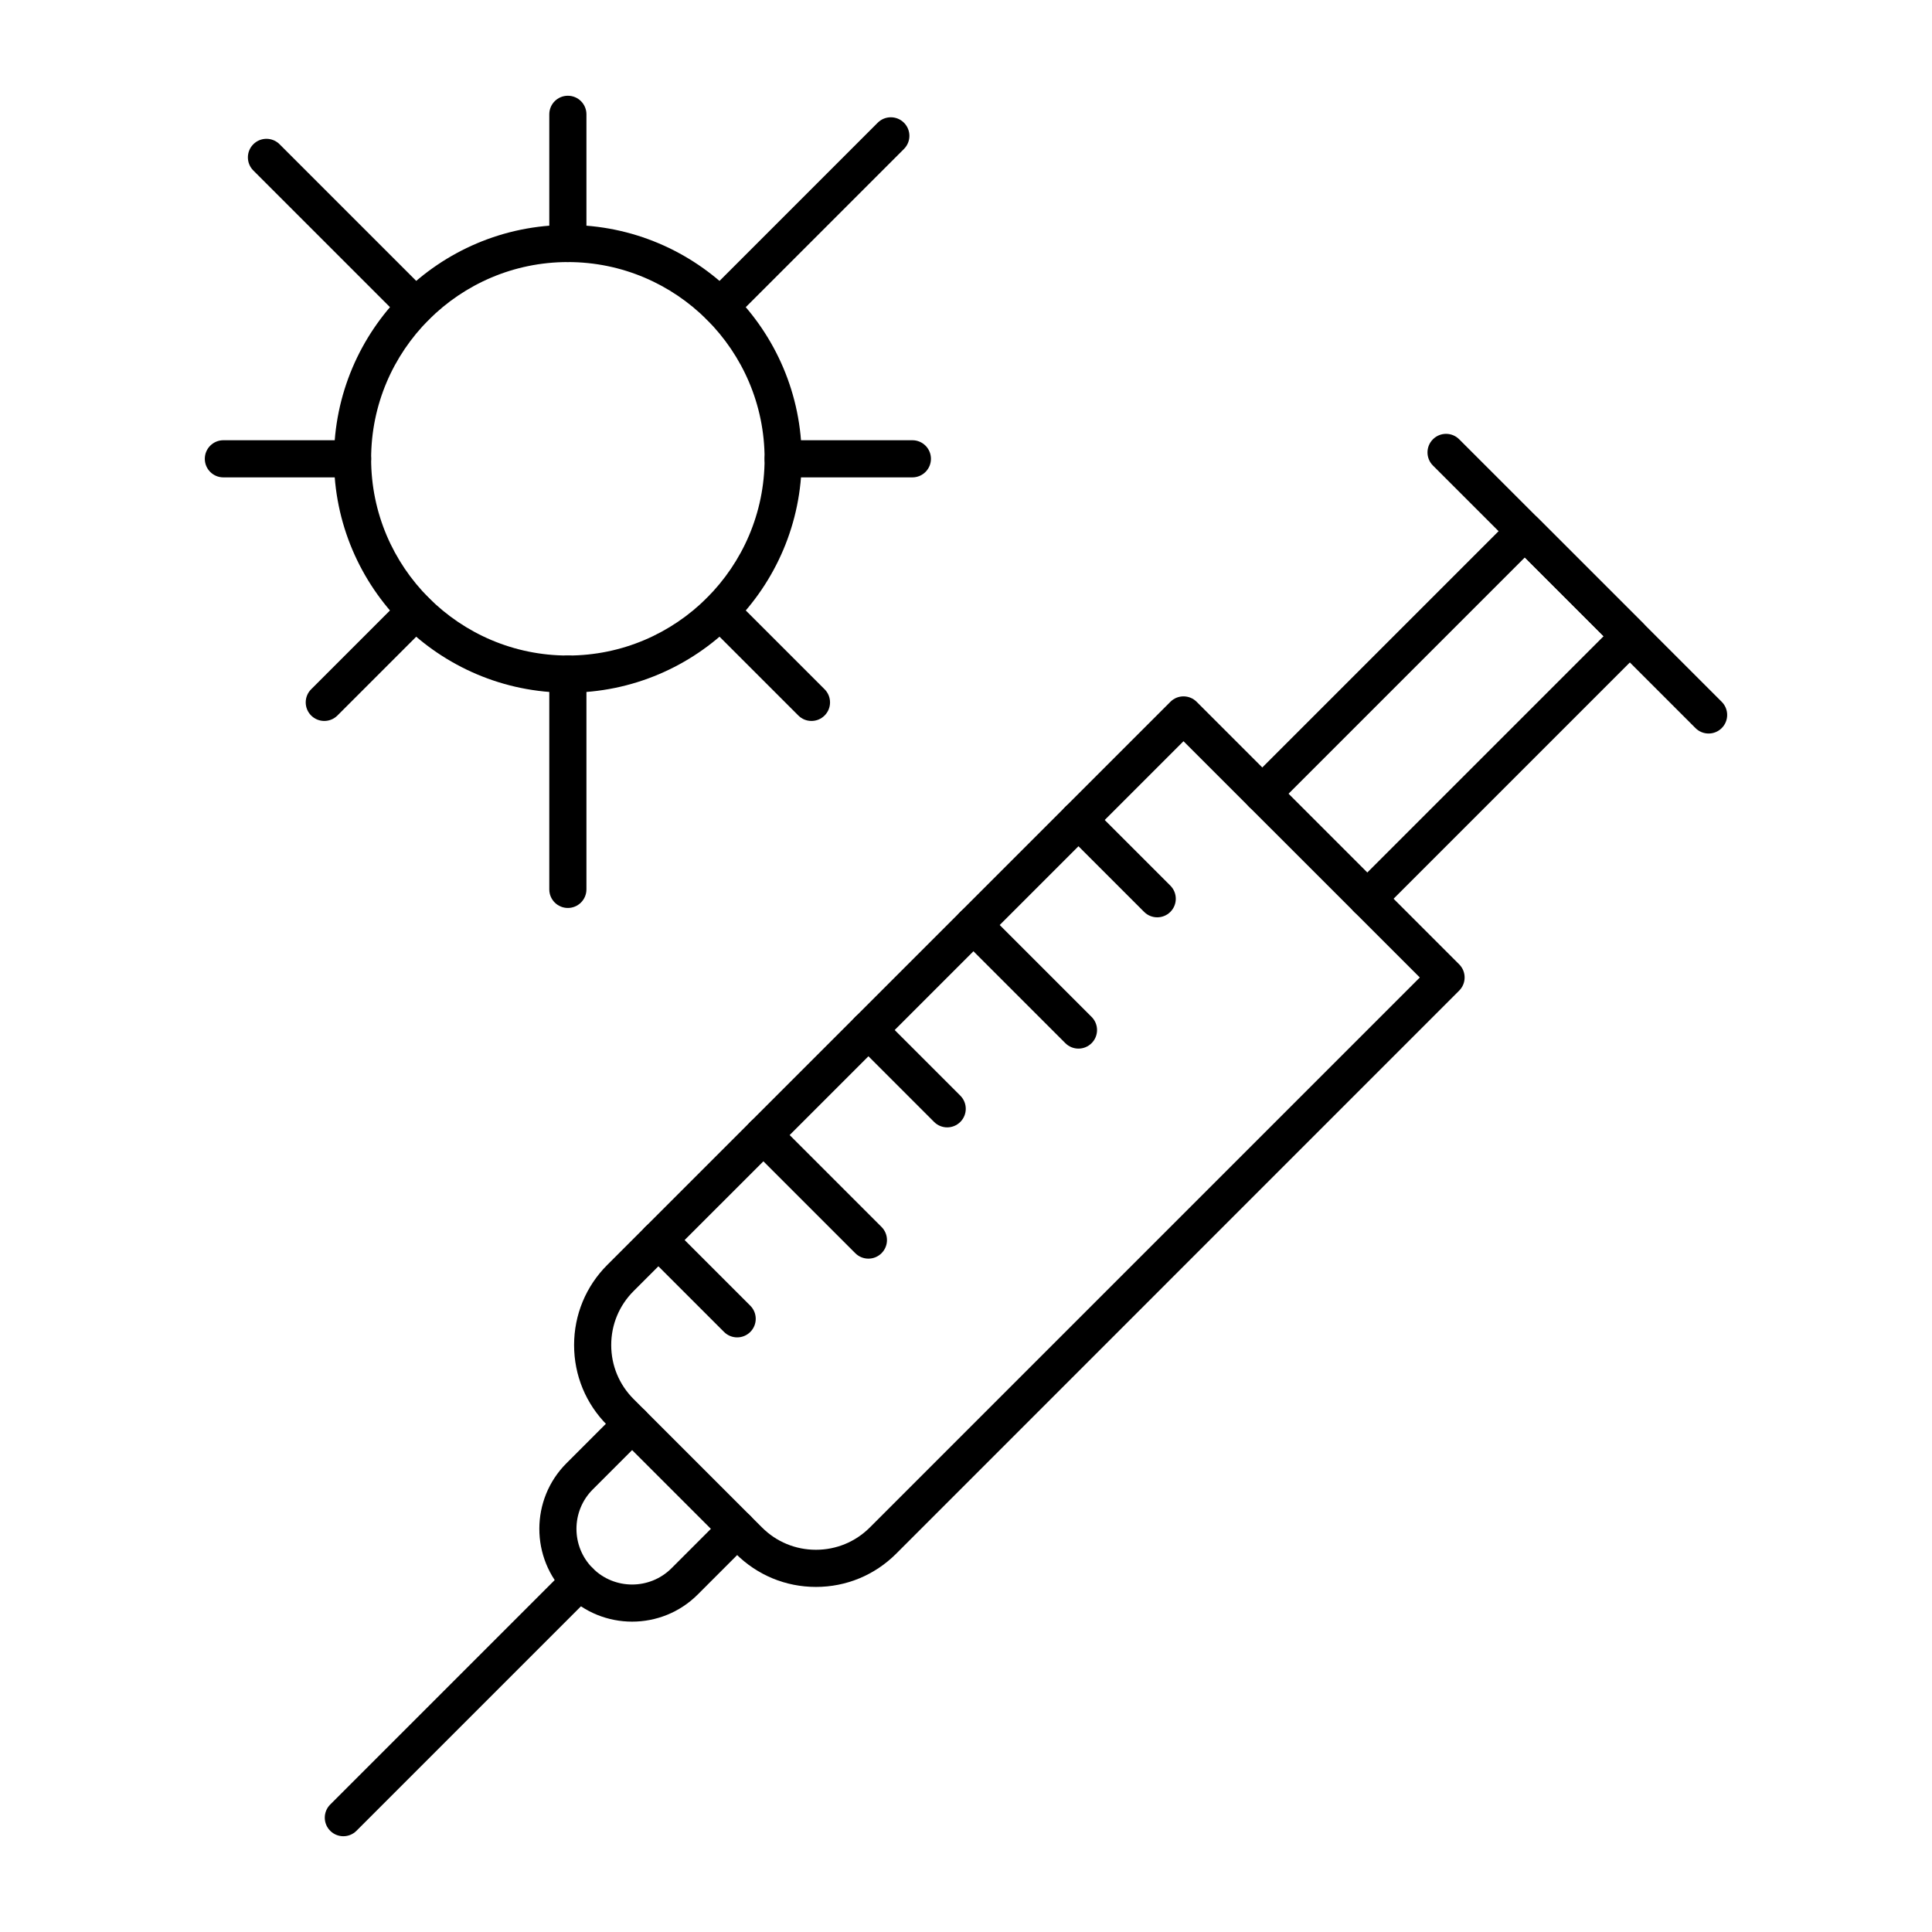 <?xml version="1.0" encoding="UTF-8"?>
<!-- Uploaded to: ICON Repo, www.svgrepo.com, Generator: ICON Repo Mixer Tools -->
<svg fill="#000000" width="800px" height="800px" version="1.1" viewBox="144 144 512 512" xmlns="http://www.w3.org/2000/svg">
 <g>
  <path d="m311.52 573.75c-6.301 0-12.598-2.398-17.395-7.195-9.594-9.59-9.594-25.199 0-34.789l13.914-13.918c1.922-1.922 5.035-1.922 6.957 0 1.922 1.922 1.922 5.035 0 6.957l-13.914 13.918c-5.754 5.754-5.754 15.121 0 20.875 5.754 5.754 15.117 5.754 20.875 0l13.914-13.918c1.922-1.922 5.035-1.922 6.957 0s1.922 5.035 0 6.957l-13.914 13.918c-4.797 4.801-11.094 7.195-17.395 7.195z"/>
  <path d="m231.51 629.18c-1.922-1.922-1.922-5.035 0-6.957l62.621-62.621c1.922-1.922 5.035-1.922 6.957 0 1.922 1.922 1.922 5.035 0 6.957l-62.621 62.621c-1.922 1.922-5.035 1.922-6.957 0z"/>
  <path d="m447.2 385.66-20.875-20.875c-1.922-1.922-1.922-5.039 0-6.957 1.922-1.922 5.035-1.922 6.957 0l20.875 20.875c1.922 1.922 1.922 5.039 0 6.957-1.922 1.922-5.035 1.918-6.957 0z"/>
  <path d="m426.33 420.45-27.832-27.832c-1.922-1.922-1.922-5.039 0-6.957 1.922-1.922 5.035-1.922 6.957 0l27.832 27.832c1.922 1.922 1.922 5.039 0 6.957-1.922 1.922-5.035 1.922-6.957 0z"/>
  <path d="m391.54 441.32-20.875-20.875c-1.922-1.922-1.922-5.039 0-6.957 1.922-1.922 5.035-1.922 6.957 0l20.875 20.875c1.922 1.922 1.922 5.035 0 6.957-1.922 1.926-5.035 1.926-6.957 0z"/>
  <path d="m370.66 476.11-27.832-27.832c-1.922-1.922-1.922-5.035 0-6.957 1.922-1.922 5.035-1.922 6.957 0l27.832 27.832c1.922 1.922 1.922 5.035 0 6.957-1.918 1.922-5.035 1.922-6.957 0z"/>
  <path d="m339.36 498.42c-1.258 0-2.519-0.48-3.481-1.441l-20.875-20.875c-1.922-1.922-1.922-5.035 0-6.957 1.922-1.922 5.035-1.922 6.957 0l20.875 20.875c1.922 1.922 1.922 5.035 0 6.957-0.961 0.961-2.219 1.441-3.477 1.441z"/>
  <path d="m502.87 385.66c-1.922-1.922-1.922-5.039 0-6.957l66.102-66.102-20.875-20.875-66.102 66.102c-1.922 1.922-5.035 1.922-6.957 0s-1.922-5.039 0-6.957l69.578-69.578c1.922-1.922 5.039-1.922 6.957 0l27.832 27.832c1.922 1.922 1.922 5.035 0 6.957l-69.578 69.578c-1.918 1.918-5.031 1.922-6.957 0z"/>
  <path d="m593.32 336.95-69.578-69.578c-1.922-1.922-1.922-5.039 0-6.957 1.922-1.922 5.035-1.922 6.957 0l69.578 69.578c1.922 1.922 1.922 5.039 0 6.957-1.922 1.922-5.035 1.922-6.957 0z"/>
  <path d="m360.23 564.55c-8.027 0-15.578-3.129-21.254-8.805l-34.031-34.031c-5.676-5.676-8.805-13.227-8.805-21.254 0-8.027 3.125-15.578 8.805-21.254l149.22-149.22c1.922-1.918 5.035-1.922 6.957 0l69.578 69.578c1.922 1.922 1.922 5.039 0 6.957l-149.21 149.23c-5.68 5.676-13.227 8.801-21.254 8.801zm97.41-224.12-145.74 145.73c-3.82 3.82-5.922 8.895-5.922 14.297 0 5.398 2.102 10.477 5.922 14.297l34.031 34.031c3.816 3.82 8.895 5.922 14.297 5.922 5.398 0 10.477-2.102 14.297-5.922l145.74-145.74z"/>
  <path d="m294.49 327.57c-34.176 0-61.977-27.805-61.977-61.977 0-34.176 27.805-61.977 61.977-61.977 34.176 0 61.977 27.805 61.977 61.977s-27.801 61.977-61.977 61.977zm0-114.12c-28.75 0-52.137 23.391-52.137 52.137 0 28.75 23.391 52.137 52.137 52.137 28.75 0 52.137-23.391 52.137-52.137 0-28.75-23.387-52.137-52.137-52.137z"/>
  <path d="m294.49 213.45c-2.719 0-4.922-2.203-4.922-4.922v-34.234c0-2.719 2.203-4.922 4.922-4.922s4.922 2.203 4.922 4.922v34.234c-0.004 2.719-2.207 4.922-4.922 4.922z"/>
  <path d="m294.49 384.62c-2.719 0-4.922-2.203-4.922-4.922v-57.059c0-2.719 2.203-4.922 4.922-4.922s4.922 2.203 4.922 4.922v57.059c-0.004 2.719-2.207 4.922-4.922 4.922z"/>
  <path d="m385.79 270.51h-34.234c-2.719 0-4.922-2.203-4.922-4.922s2.203-4.922 4.922-4.922h34.234c2.719 0 4.922 2.203 4.922 4.922-0.004 2.719-2.203 4.922-4.922 4.922z"/>
  <path d="m237.43 270.51h-34.234c-2.719 0-4.922-2.203-4.922-4.922s2.203-4.922 4.922-4.922h34.234c2.719 0 4.922 2.203 4.922 4.922-0.004 2.719-2.207 4.922-4.922 4.922z"/>
  <path d="m331.36 228.72c-1.922-1.922-1.922-5.039 0-6.957l45.242-45.242c1.922-1.922 5.039-1.918 6.957 0 1.922 1.922 1.922 5.039 0 6.957l-45.242 45.242c-1.922 1.922-5.035 1.922-6.957 0z"/>
  <path d="m226.46 333.62c-1.922-1.922-1.922-5.039 0-6.957l24.207-24.207c1.922-1.922 5.035-1.922 6.957 0s1.922 5.039 0 6.957l-24.203 24.207c-1.926 1.922-5.039 1.918-6.961 0z"/>
  <path d="m355.57 333.62-24.207-24.207c-1.922-1.922-1.922-5.039 0-6.957 1.922-1.922 5.035-1.922 6.957 0l24.207 24.207c1.922 1.922 1.922 5.039 0 6.957-1.922 1.922-5.035 1.918-6.957 0z"/>
  <path d="m250.67 228.72-39.535-39.535c-1.922-1.922-1.922-5.039 0-6.957 1.922-1.922 5.035-1.922 6.957 0l39.535 39.535c1.922 1.922 1.922 5.039 0 6.957-1.922 1.922-5.035 1.922-6.957 0z"/>
 </g>
</svg>